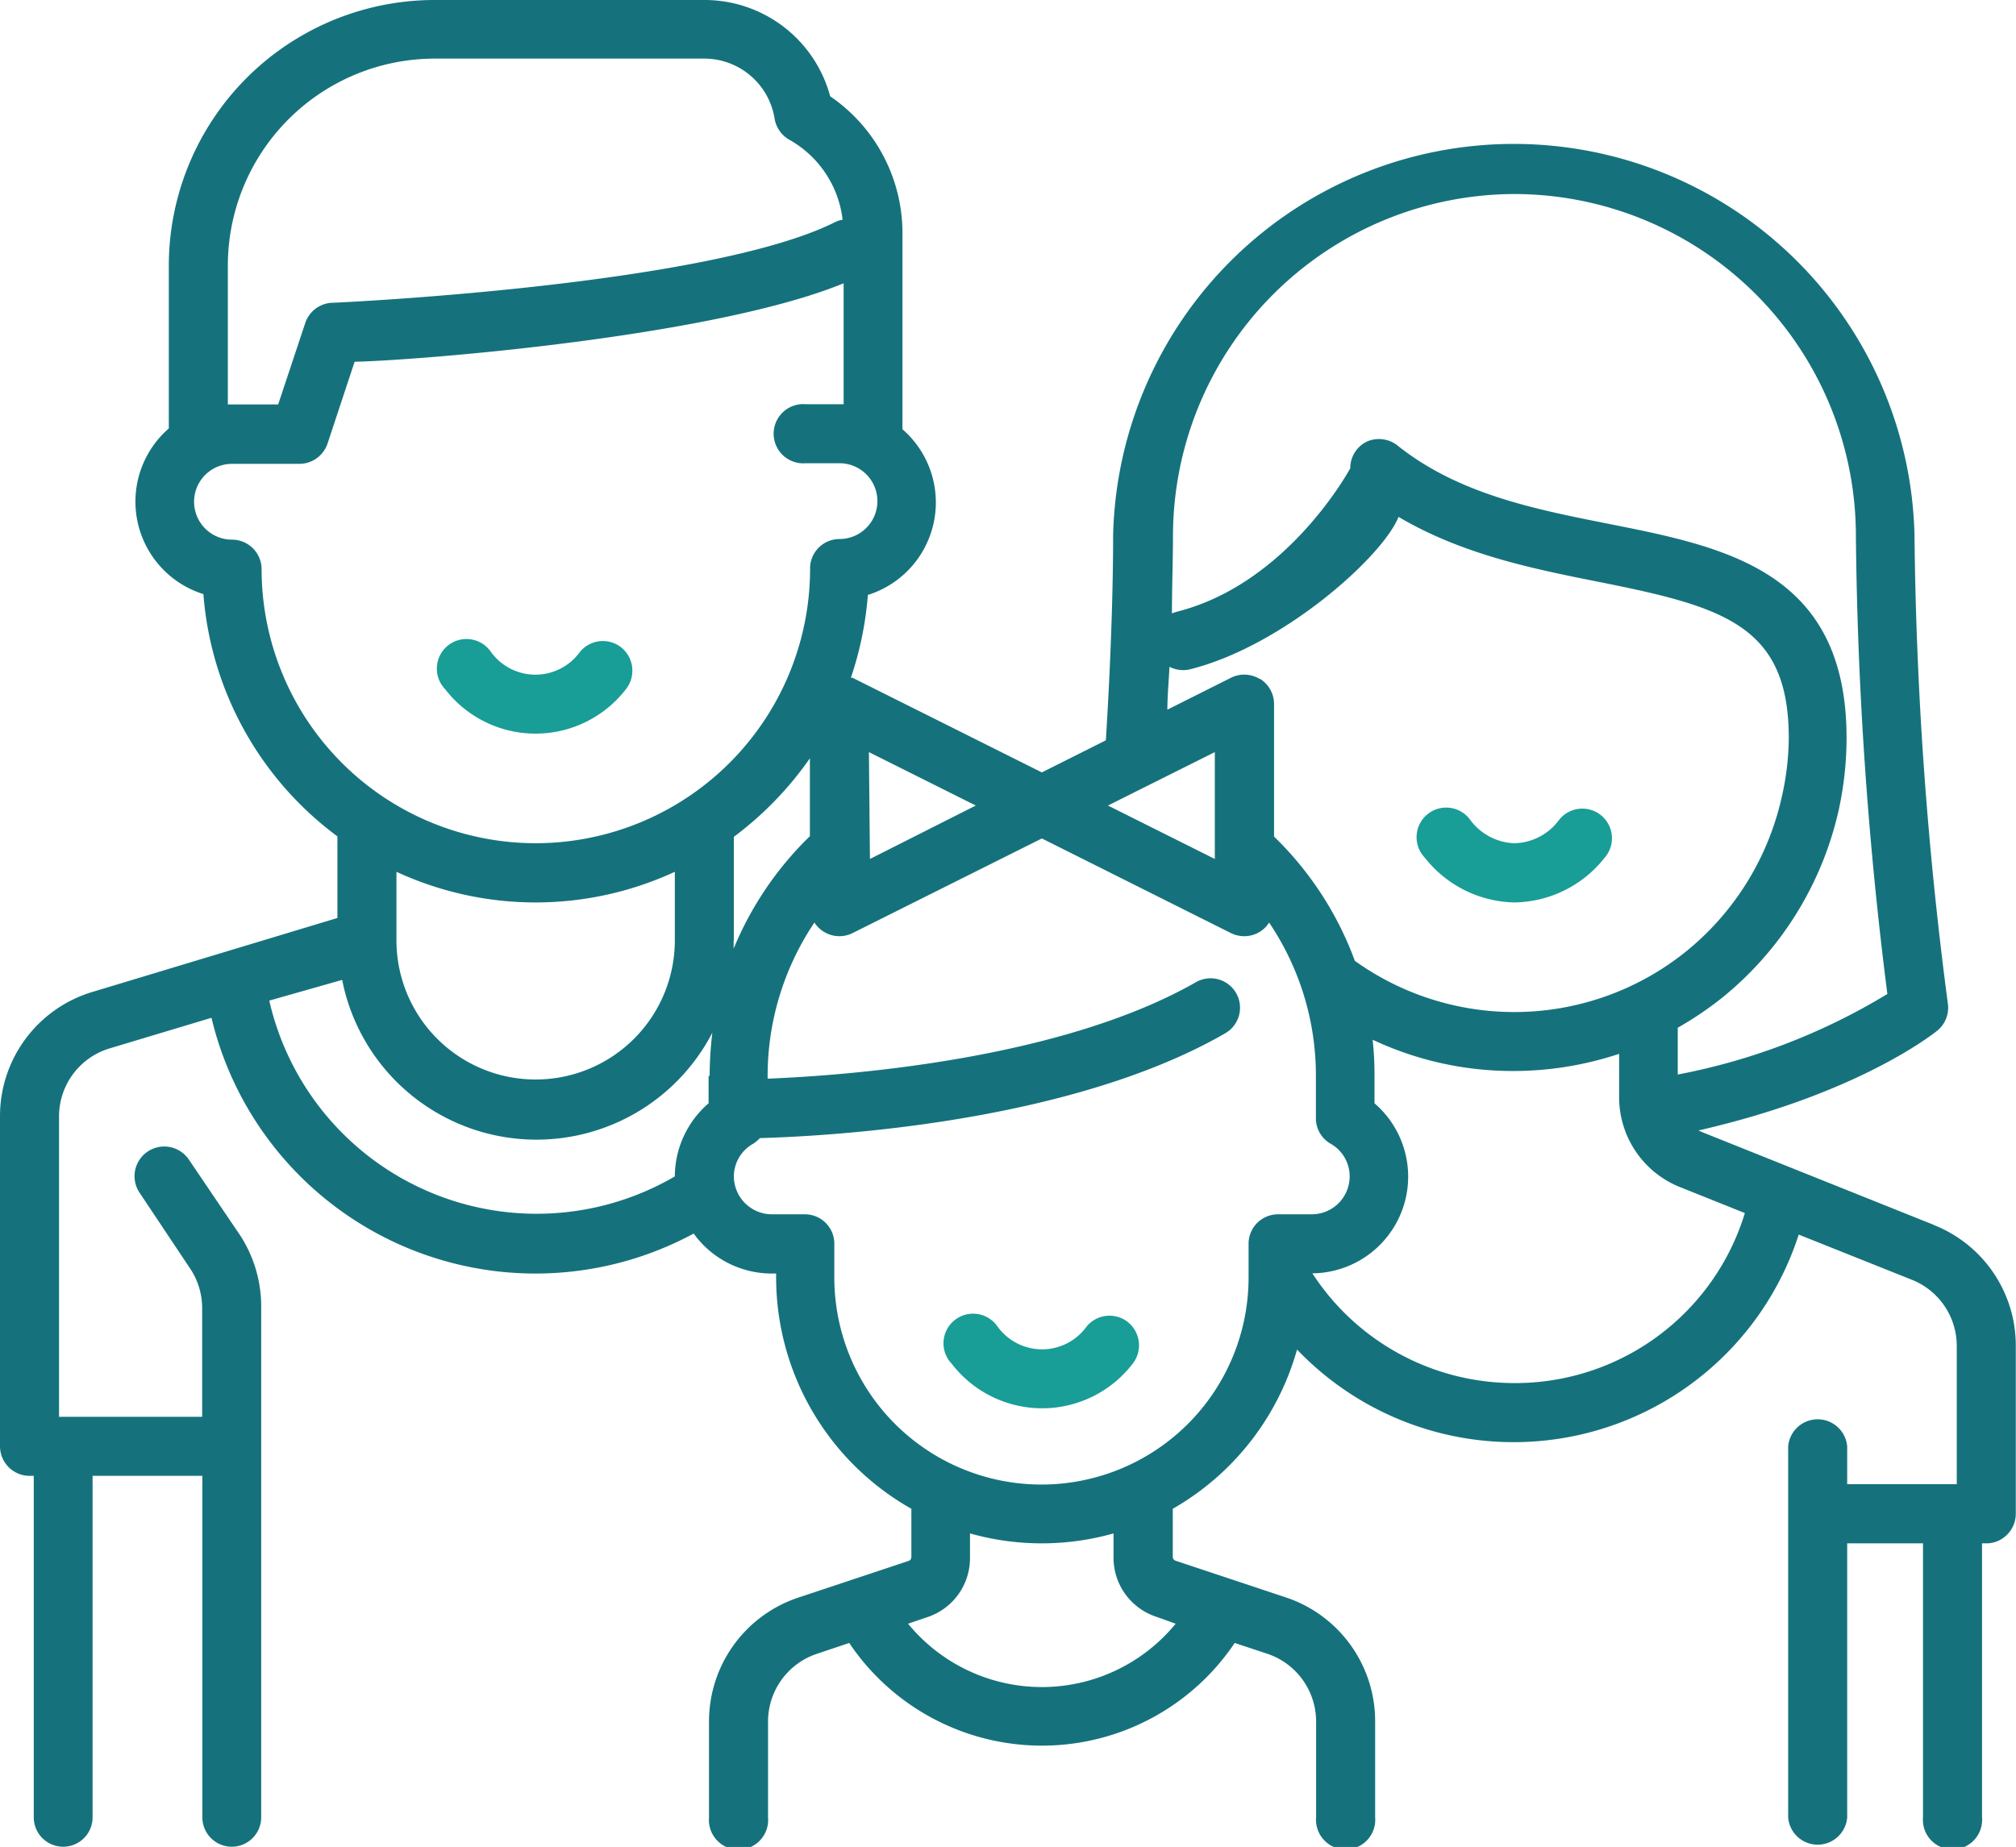 <svg id="Layer_1" data-name="Layer 1" xmlns="http://www.w3.org/2000/svg" viewBox="0 0 97.33 89.19"><defs><style>.cls-1{fill:#199d97;}.cls-2{fill:#15727c;}</style></defs><title>LZVO_web_ikonas</title><path class="cls-1" d="M30,31.27a1.43,1.43,0,0,0-2,.21,2.65,2.65,0,0,1-4.3,0,1.43,1.43,0,1,0-2.21,1.8,5.51,5.51,0,0,0,8.73,0,1.44,1.44,0,0,0-.21-2Z"/><path class="cls-1" d="M73.1,43.58a5.64,5.64,0,0,0,4.37-2.16,1.43,1.43,0,1,0-2.22-1.8,2.74,2.74,0,0,1-2.15,1.1A2.77,2.77,0,0,1,71,39.62a1.43,1.43,0,1,0-2.21,1.8,5.64,5.64,0,0,0,4.36,2.16Z"/><path class="cls-2" d="M93.36,59.15,82.2,54.68,82,54.59c7.72-1.76,11.37-4.69,11.53-4.82a1.43,1.43,0,0,0,.51-1.31,186.53,186.53,0,0,1-1.61-22.6,19.35,19.35,0,0,0-38.69,0c0,2.92-.14,6.5-.35,9.89L50.3,37.3l-9.14-4.57-.08,0a16.44,16.44,0,0,0,.82-4,4.68,4.68,0,0,0,1.67-8V11.2a8,8,0,0,0-3.49-6.55A6.28,6.28,0,0,0,34,0H21A12.84,12.84,0,0,0,8.15,12.83v7.86a4.68,4.68,0,0,0,1.67,8,16.09,16.09,0,0,0,6.47,11.7v3.94L4.5,47.89a6.26,6.26,0,0,0-4.5,6V69.85a1.43,1.43,0,0,0,1.42,1.42h.21V87.76a1.42,1.42,0,0,0,2.84,0V71.27h5.3V87.76a1.42,1.42,0,0,0,2.84,0V63.18a6.31,6.31,0,0,0-1-3.5L9.12,56A1.43,1.43,0,1,0,6.74,57.6l2.44,3.66a3.44,3.44,0,0,1,.58,1.92v5.24H2.85V53.93a3.43,3.43,0,0,1,2.47-3.31l4.89-1.47A16.08,16.08,0,0,0,33.49,59.57a4.65,4.65,0,0,0,3.78,1.93h.2v.2A12.84,12.84,0,0,0,44,72.86v2.32a.2.2,0,0,1-.14.2l-5.32,1.77a6.3,6.3,0,0,0-4.31,6v4.62a1.43,1.43,0,1,0,2.85,0V83.14a3.45,3.45,0,0,1,2.37-3.28L41,79.34a11.21,11.21,0,0,0,18.61,0l1.57.52a3.45,3.45,0,0,1,2.36,3.28v4.62a1.43,1.43,0,1,0,2.85,0V83.14a6.3,6.3,0,0,0-4.31-6l-5.32-1.77a.2.2,0,0,1-.14-.2V72.86a12.86,12.86,0,0,0,6-7.69,14.46,14.46,0,0,0,24.22-5.55L92.3,61.8A3.44,3.44,0,0,1,94.47,65v6.67H89.18V69.85a1.43,1.43,0,0,0-2.85,0V87.77a1.43,1.43,0,0,0,2.85,0V74.53h3.66V87.76a1.43,1.43,0,1,0,2.85,0V74.53h.21a1.4,1.4,0,0,0,1-.42,1.42,1.42,0,0,0,.42-1V65a6.26,6.26,0,0,0-4-5.86ZM73.1,9.37A16.51,16.51,0,0,1,89.6,25.86,188.76,188.76,0,0,0,91.12,48,30.44,30.44,0,0,1,81,51.89V49.63a16.55,16.55,0,0,0,2.17-1.47,16.23,16.23,0,0,0,5.58-8.95,16.42,16.42,0,0,0,.4-3.57c0-8.06-5.83-9.22-11.47-10.34-3.58-.71-7.29-1.44-10.24-3.81A1.45,1.45,0,0,0,66,21.32a1.42,1.42,0,0,0-.81,1.29s-3,5.6-8.41,6.94l-.2.07c0-1.29.05-2.55.05-3.76A16.53,16.53,0,0,1,73.11,9.37ZM60.82,32.79a1.43,1.43,0,0,0-1.39-.06l-3.07,1.54c0-.7.07-1.39.1-2.07a1.44,1.44,0,0,0,1,.12c4.5-1.13,9.31-5.46,10.06-7.36,3.09,1.83,6.56,2.52,9.67,3.14,6,1.2,9.17,2.08,9.17,7.54A13.19,13.19,0,0,1,86,38.58a13.33,13.33,0,0,1-4.59,7.36,13.22,13.22,0,0,1-16,.46,16.05,16.05,0,0,0-3.9-6V34a1.44,1.44,0,0,0-.68-1.22Zm-2.17,3.53v5.16L53.49,38.9Zm-16.7,0,5.16,2.58L42,41.48ZM11,12.83a10,10,0,0,1,10-10H34a3.44,3.44,0,0,1,3.4,2.92,1.45,1.45,0,0,0,.71,1,5.1,5.1,0,0,1,2.57,3.86,1.23,1.23,0,0,0-.37.12c-6.13,3.07-24.1,3.89-24.23,3.89a1.43,1.43,0,0,0-1.35,1l-1.3,3.91H11Zm23.21,39.1v1.35a4.68,4.68,0,0,0-1.63,3.53A13.24,13.24,0,0,1,13,48.32l3.52-1a9.56,9.56,0,0,0,17.87,2.55,18.53,18.53,0,0,0-.13,2.11ZM19.14,45.41V42.1a16,16,0,0,0,13.44,0v3.31a6.72,6.72,0,0,1-13.44,0v0Zm6.72-4.69A13.24,13.24,0,0,1,12.63,27.49a1.43,1.43,0,0,0-1.43-1.43,1.83,1.83,0,0,1,0-3.66h3.26a1.44,1.44,0,0,0,1.36-1l1.3-3.93c3.13-.07,17.34-1.21,23.61-3.79v5.84H38.9a1.43,1.43,0,1,0,0,2.85h1.63a1.83,1.83,0,0,1,0,3.66,1.42,1.42,0,0,0-1.42,1.42A13.26,13.26,0,0,1,25.86,40.72Zm9.57,4.69v-5a16.5,16.5,0,0,0,3.67-3.79v3.76a16.13,16.13,0,0,0-3.68,5.43c0-.14,0-.27,0-.4Zm21.33,33a8.35,8.35,0,0,1-12.92,0l.91-.31a3,3,0,0,0,2.08-2.89V74.05a12.75,12.75,0,0,0,6.93,0v1.14a3,3,0,0,0,2.08,2.89ZM61.7,58.64a1.42,1.42,0,0,0-1.42,1.43v1.62a10,10,0,0,1-20,0V60.06a1.42,1.42,0,0,0-1.42-1.42H37.27a1.84,1.84,0,0,1-1.84-1.83,1.81,1.81,0,0,1,.92-1.57,1.88,1.88,0,0,0,.34-.28c3.52-.1,15-.76,22.46-5.06a1.42,1.42,0,0,0-1.41-2.47c-6.58,3.76-16.92,4.51-20.68,4.66v-.16a13.27,13.27,0,0,1,2.26-7.38,1.41,1.41,0,0,0,.46.45,1.44,1.44,0,0,0,.75.21,1.42,1.42,0,0,0,.63-.15l9.14-4.57,9.13,4.57a1.46,1.46,0,0,0,.64.15,1.44,1.44,0,0,0,.75-.21,1.38,1.38,0,0,0,.45-.45,13.19,13.19,0,0,1,2.26,7.38V54a1.41,1.41,0,0,0,.71,1.23,1.81,1.81,0,0,1,.92,1.57,1.83,1.83,0,0,1-1.83,1.84Zm11.4,8.15a11.62,11.62,0,0,1-9.74-5.3,4.67,4.67,0,0,0,3-8.21V51.93a16.37,16.37,0,0,0-.09-1.72,15.9,15.9,0,0,0,6.81,1.51,16.2,16.2,0,0,0,5.09-.83V53a4.67,4.67,0,0,0,3,4.35l3.07,1.23A11.59,11.59,0,0,1,73.1,66.79Z"/><path class="cls-1" d="M54.46,63.85a1.43,1.43,0,0,0-2,.21,2.65,2.65,0,0,1-4.3,0,1.43,1.43,0,1,0-2.21,1.8,5.51,5.51,0,0,0,8.73,0,1.44,1.44,0,0,0-.21-2Z"/></svg>